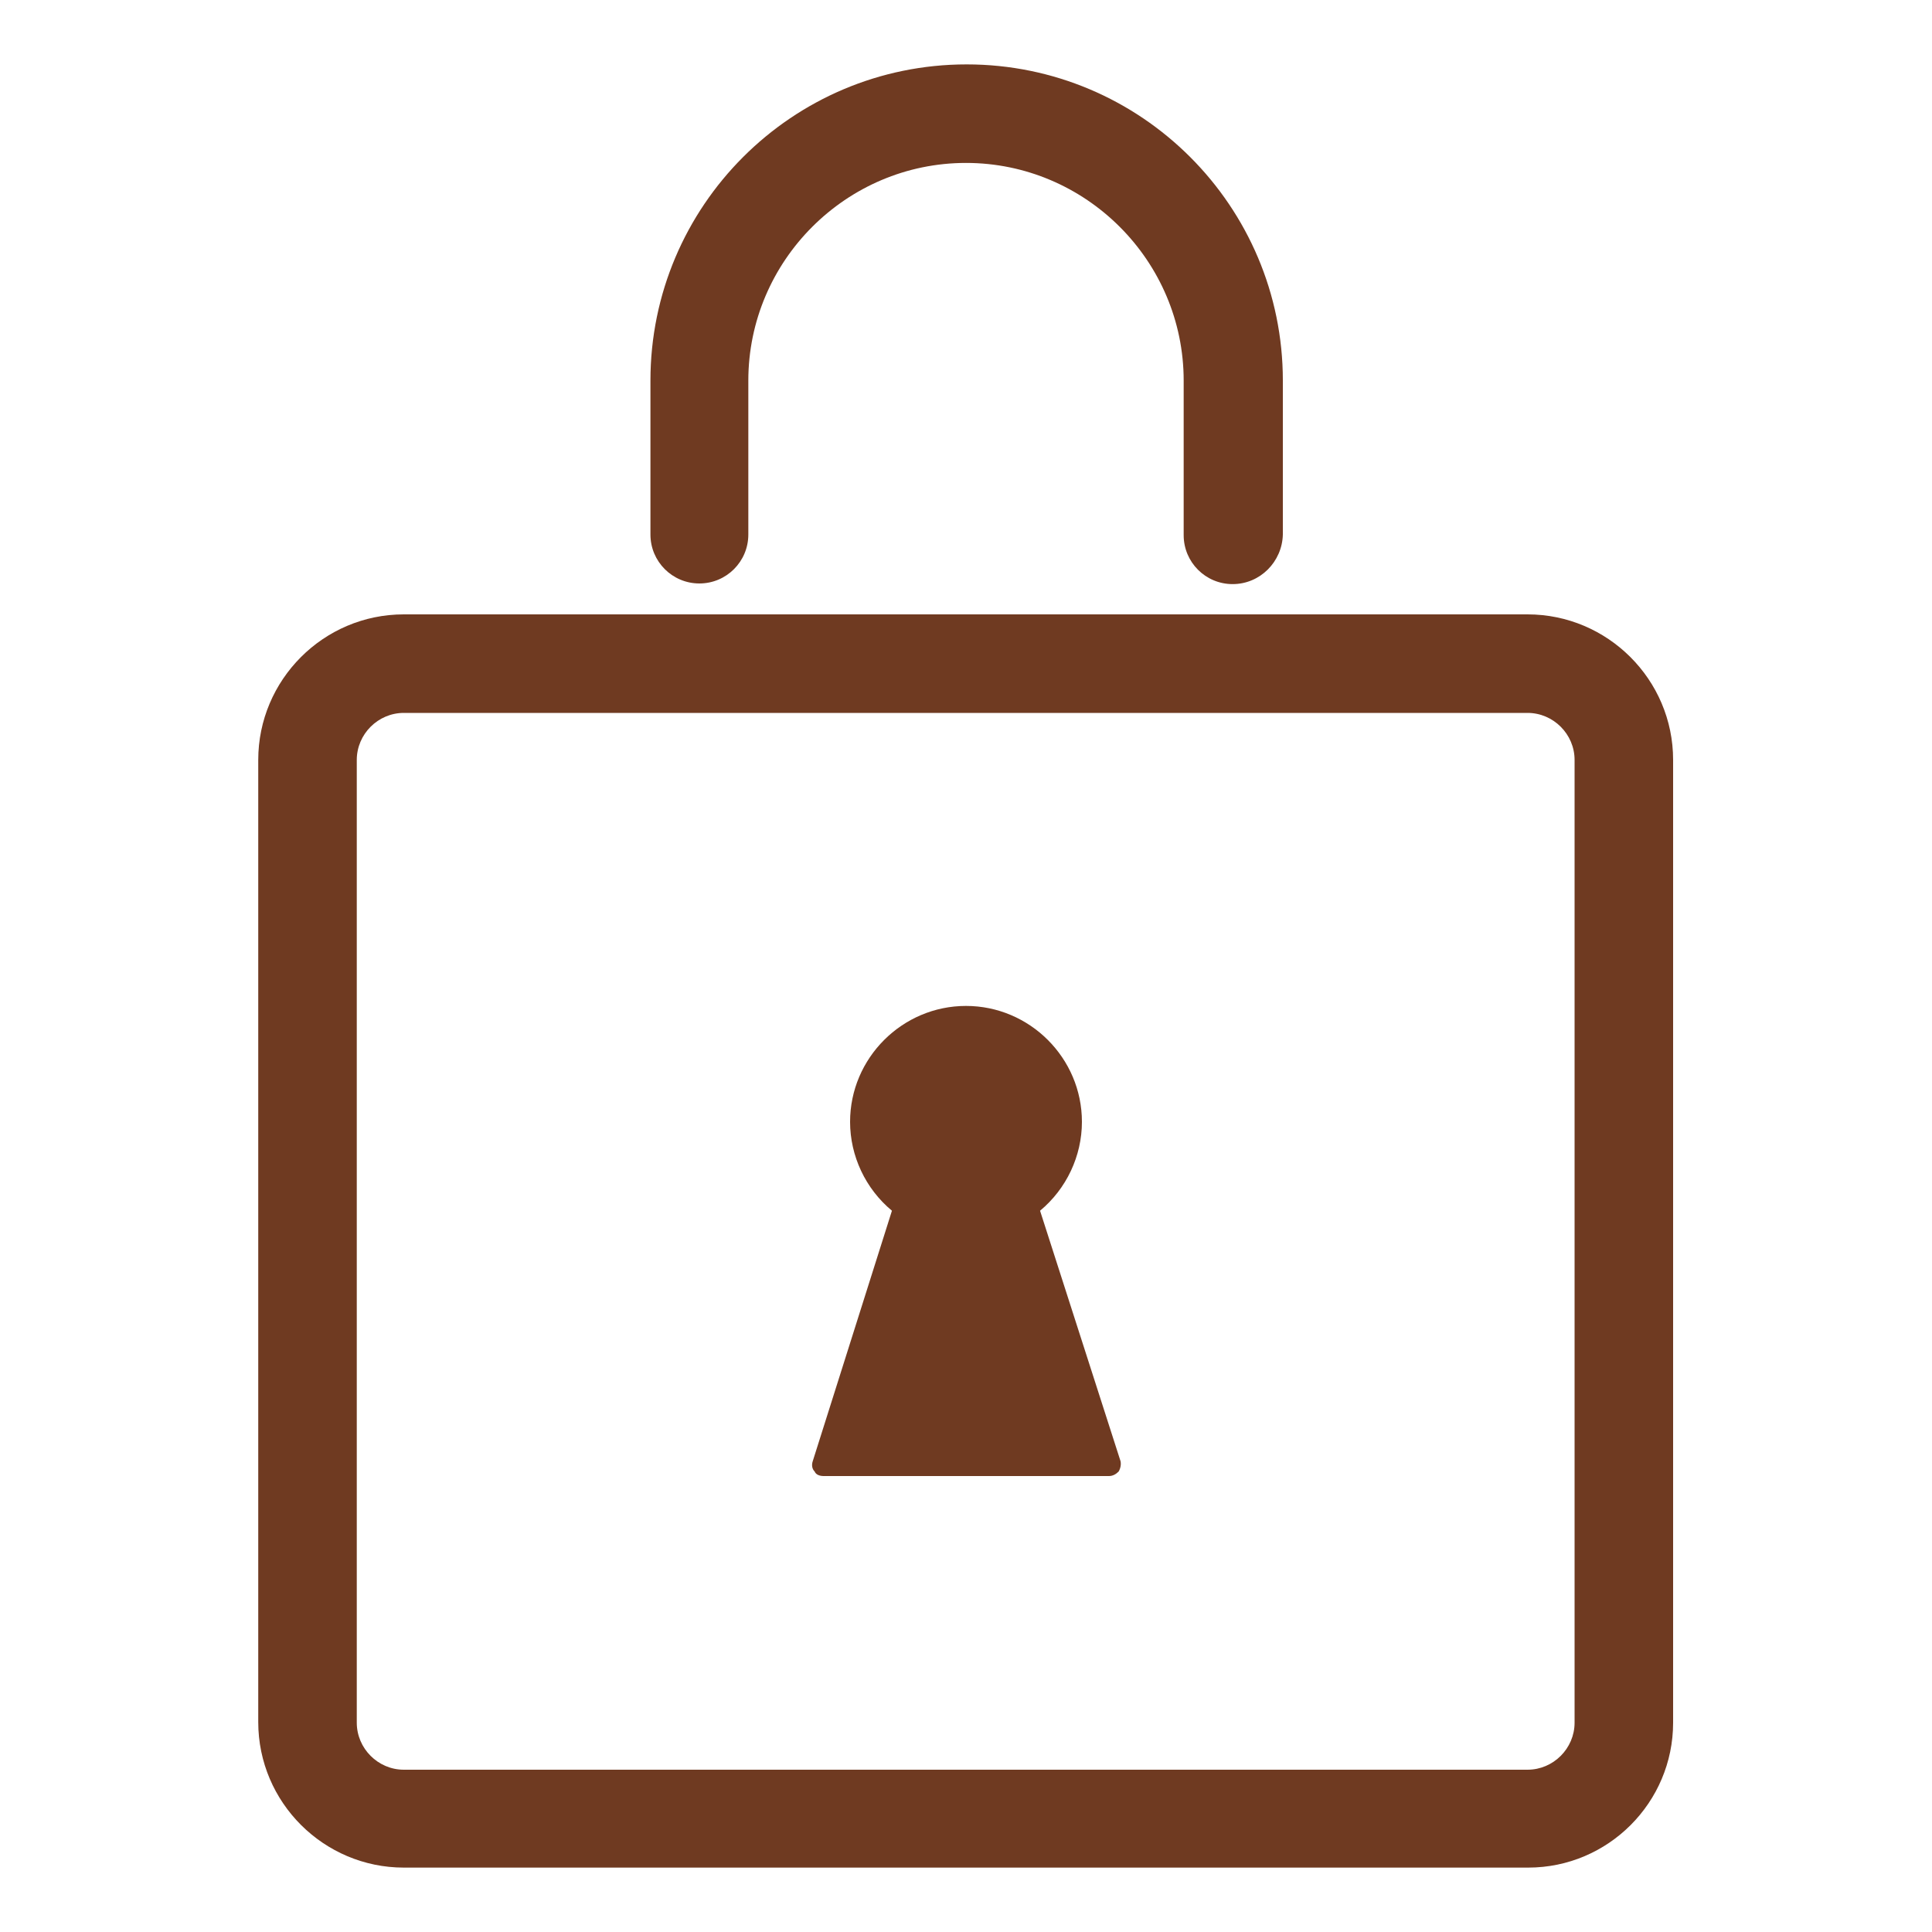 <?xml version="1.0" encoding="utf-8"?>
<!-- Generator: Adobe Illustrator 26.0.2, SVG Export Plug-In . SVG Version: 6.00 Build 0)  -->
<svg version="1.1" xmlns="http://www.w3.org/2000/svg" xmlns:xlink="http://www.w3.org/1999/xlink" x="0px" y="0px"
	 viewBox="0 0 300 300" style="enable-background:new 0 0 300 300;" xml:space="preserve">
<style type="text/css">
	.st0{fill:#6F3A21;}
	.st1{fill:#683C26;}
	.st2{fill:#FFFFFF;}
	.st3{fill:#9B7664;}
	.st4{fill:#FF6D2C;}
	.st5{fill:#F3602D;}
	.st6{fill:none;}
	.st7{fill:#FF8751;}
	.st8{opacity:0.7;fill:#6F3A21;}
	.st9{opacity:0.85;fill:#FF5307;}
	.st10{fill-rule:evenodd;clip-rule:evenodd;fill:#FF6D2C;}
	.st11{fill-rule:evenodd;clip-rule:evenodd;fill:#9B7664;}
	.st12{fill:#FF500E;}
</style>
<g id="レイヤー_1">
	<g>
		<path class="st0" d="M237.3,290H62.7c-12.4,0-22.6-10.1-22.6-22.6V118c0-12.4,10.1-22.6,22.6-22.6h174.5
			c12.4,0,22.6,10.1,22.6,22.6v149.5C259.8,279.9,249.7,290,237.3,290z M62.7,110.7c-4,0-7.3,3.3-7.3,7.3v149.5c0,4,3.3,7.3,7.3,7.3
			h174.5c4,0,7.3-3.3,7.3-7.3V118c0-4-3.3-7.3-7.3-7.3H62.7z M191.4,90.7c-4.2,0-7.6-3.4-7.6-7.6V59.1c0-18.6-15.2-33.8-33.8-33.8
			c-18.6,0-33.8,15.2-33.8,33.8V83c0,4.2-3.4,7.6-7.6,7.6c-4.2,0-7.6-3.4-7.6-7.6V59.1c0-27.1,22-49.1,49.1-49.1
			c27.1,0,49.1,22,49.1,49.1V83C199.1,87.2,195.7,90.7,191.4,90.7z"/>
		<path class="st0" d="M127.9,229.2h44.3c0.6,0,1.1-0.3,1.5-0.7c0.3-0.5,0.4-1.1,0.3-1.6L161.5,188c4.1-3.4,6.5-8.5,6.5-13.8
			c0-9.9-8.1-18-18-18c-9.9,0-18,8.1-18,18c0,5.3,2.4,10.4,6.5,13.8l-12.3,38.9c-0.2,0.6-0.1,1.2,0.3,1.6
			C126.7,229,127.3,229.2,127.9,229.2z"/>
	</g>
</g>
<g id="レイヤー_2">
</g>
</svg>
